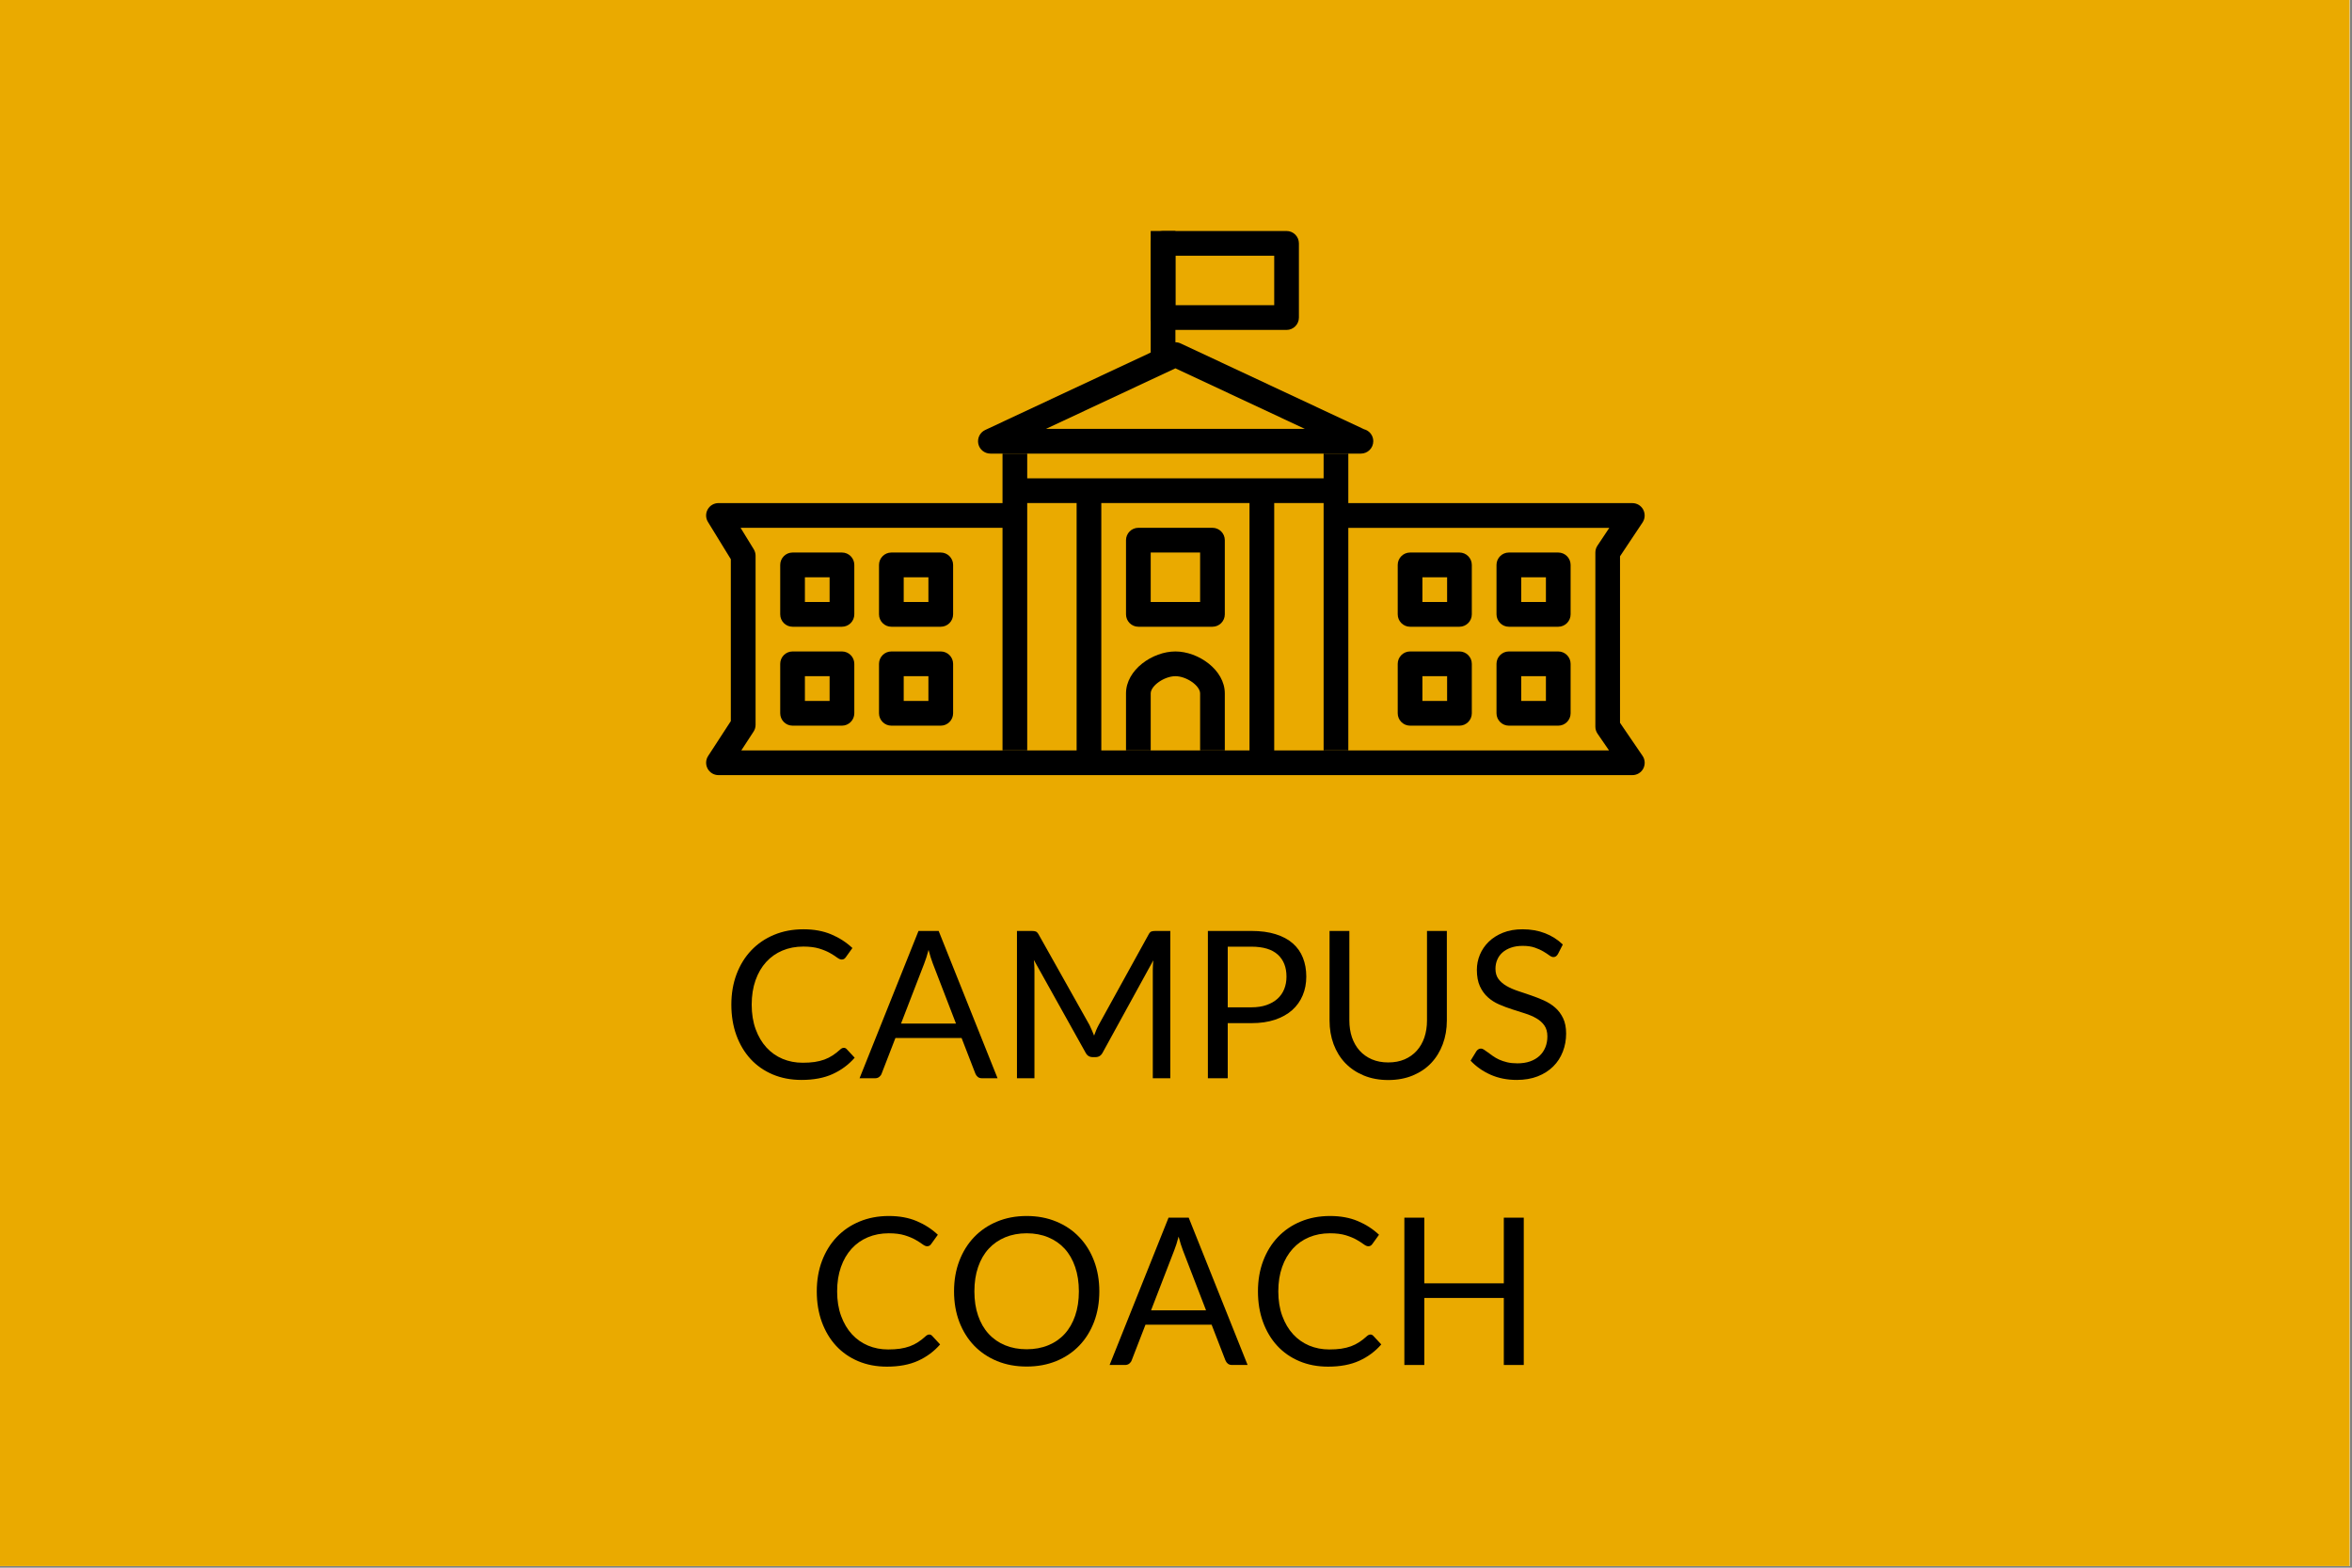 <?xml version="1.0" encoding="UTF-8"?>
<svg xmlns="http://www.w3.org/2000/svg" xmlns:xlink="http://www.w3.org/1999/xlink" width="731.25pt" height="487.5pt" viewBox="0 0 731.25 487.5" version="1.2">
<rect x="0" y="0" width="731.25" height="487.5" fill="#808080" stroke="none"/>
<defs>
<g>
<symbol overflow="visible" id="glyph0-0">
<path style="stroke:none;" d="M 8 -36.469 C 8.531 -36.945 9.098 -37.383 9.703 -37.781 C 10.305 -38.188 10.969 -38.547 11.688 -38.859 C 12.414 -39.172 13.203 -39.414 14.047 -39.594 C 14.891 -39.77 15.801 -39.859 16.781 -39.859 C 18.125 -39.859 19.344 -39.672 20.438 -39.297 C 21.539 -38.93 22.477 -38.406 23.25 -37.719 C 24.031 -37.039 24.641 -36.219 25.078 -35.25 C 25.516 -34.281 25.734 -33.195 25.734 -32 C 25.734 -30.832 25.57 -29.82 25.25 -28.969 C 24.938 -28.113 24.539 -27.367 24.062 -26.734 C 23.582 -26.109 23.051 -25.566 22.469 -25.109 C 21.895 -24.648 21.352 -24.219 20.844 -23.812 C 20.332 -23.406 19.891 -23.004 19.516 -22.609 C 19.141 -22.223 18.91 -21.785 18.828 -21.297 L 18.281 -17.938 L 14.391 -17.938 L 14 -21.672 C 13.914 -22.398 14.008 -23.035 14.281 -23.578 C 14.562 -24.117 14.941 -24.617 15.422 -25.078 C 15.898 -25.535 16.43 -25.977 17.016 -26.406 C 17.609 -26.832 18.16 -27.289 18.672 -27.781 C 19.18 -28.27 19.602 -28.82 19.938 -29.438 C 20.281 -30.062 20.453 -30.801 20.453 -31.656 C 20.453 -32.738 20.062 -33.598 19.281 -34.234 C 18.508 -34.879 17.516 -35.203 16.297 -35.203 C 15.43 -35.203 14.695 -35.102 14.094 -34.906 C 13.5 -34.719 12.988 -34.504 12.562 -34.266 C 12.133 -34.035 11.77 -33.82 11.469 -33.625 C 11.176 -33.438 10.91 -33.344 10.672 -33.344 C 10.141 -33.344 9.75 -33.578 9.5 -34.047 Z M 12.656 -9.328 C 12.656 -10.336 12.984 -11.18 13.641 -11.859 C 14.305 -12.547 15.148 -12.891 16.172 -12.891 C 16.641 -12.891 17.086 -12.797 17.516 -12.609 C 17.941 -12.43 18.305 -12.18 18.609 -11.859 C 18.922 -11.535 19.164 -11.156 19.344 -10.719 C 19.531 -10.281 19.625 -9.816 19.625 -9.328 C 19.625 -8.836 19.531 -8.379 19.344 -7.953 C 19.164 -7.535 18.922 -7.164 18.609 -6.844 C 18.305 -6.52 17.941 -6.266 17.516 -6.078 C 17.086 -5.898 16.641 -5.812 16.172 -5.812 C 15.148 -5.812 14.305 -6.145 13.641 -6.812 C 12.984 -7.488 12.656 -8.328 12.656 -9.328 Z M 1.438 -45.812 L 32.578 -45.812 L 32.578 0 L 1.438 0 Z M 3.031 -1.719 L 30.75 -1.719 L 30.75 -44.047 L 3.031 -44.047 Z M 3.031 -1.719 "/>
</symbol>
<symbol overflow="visible" id="glyph0-1">
<path style="stroke:none;" d="M 38.016 -9.469 C 38.348 -9.469 38.645 -9.328 38.906 -9.047 L 41.375 -6.391 C 39.488 -4.223 37.207 -2.531 34.531 -1.312 C 31.863 -0.094 28.633 0.516 24.844 0.516 C 21.562 0.516 18.578 -0.051 15.891 -1.188 C 13.203 -2.332 10.91 -3.93 9.016 -5.984 C 7.117 -8.047 5.645 -10.516 4.594 -13.391 C 3.551 -16.266 3.031 -19.43 3.031 -22.891 C 3.031 -26.336 3.57 -29.5 4.656 -32.375 C 5.75 -35.258 7.281 -37.734 9.25 -39.797 C 11.227 -41.867 13.586 -43.473 16.328 -44.609 C 19.078 -45.754 22.117 -46.328 25.453 -46.328 C 28.711 -46.328 31.586 -45.801 34.078 -44.75 C 36.566 -43.707 38.766 -42.289 40.672 -40.5 L 38.625 -37.656 C 38.488 -37.445 38.316 -37.27 38.109 -37.125 C 37.91 -36.988 37.645 -36.922 37.312 -36.922 C 36.926 -36.922 36.453 -37.129 35.891 -37.547 C 35.336 -37.961 34.613 -38.426 33.719 -38.938 C 32.832 -39.445 31.719 -39.91 30.375 -40.328 C 29.031 -40.742 27.379 -40.953 25.422 -40.953 C 23.047 -40.953 20.879 -40.539 18.922 -39.719 C 16.961 -38.895 15.273 -37.707 13.859 -36.156 C 12.441 -34.602 11.336 -32.707 10.547 -30.469 C 9.754 -28.227 9.359 -25.703 9.359 -22.891 C 9.359 -20.035 9.77 -17.488 10.594 -15.25 C 11.414 -13.008 12.535 -11.113 13.953 -9.562 C 15.367 -8.02 17.039 -6.844 18.969 -6.031 C 20.895 -5.227 22.977 -4.828 25.219 -4.828 C 26.582 -4.828 27.812 -4.906 28.906 -5.062 C 30.008 -5.227 31.023 -5.477 31.953 -5.812 C 32.879 -6.156 33.738 -6.586 34.531 -7.109 C 35.332 -7.629 36.129 -8.254 36.922 -8.984 C 37.285 -9.305 37.648 -9.469 38.016 -9.469 Z M 38.016 -9.469 "/>
</symbol>
<symbol overflow="visible" id="glyph0-2">
<path style="stroke:none;" d="M 30.172 -17 L 22.984 -35.641 C 22.773 -36.191 22.551 -36.836 22.312 -37.578 C 22.082 -38.316 21.859 -39.098 21.641 -39.922 C 21.191 -38.203 20.734 -36.766 20.266 -35.609 L 13.078 -17 Z M 43.094 0 L 38.297 0 C 37.742 0 37.297 -0.133 36.953 -0.406 C 36.609 -0.688 36.352 -1.039 36.188 -1.469 L 31.906 -12.531 L 11.344 -12.531 L 7.062 -1.469 C 6.938 -1.082 6.691 -0.738 6.328 -0.438 C 5.961 -0.145 5.516 0 4.984 0 L 0.188 0 L 18.516 -45.812 L 24.781 -45.812 Z M 43.094 0 "/>
</symbol>
<symbol overflow="visible" id="glyph0-3">
<path style="stroke:none;" d="M 53.516 -45.812 L 53.516 0 L 48.078 0 L 48.078 -33.656 C 48.078 -34.102 48.094 -34.582 48.125 -35.094 C 48.156 -35.613 48.191 -36.141 48.234 -36.672 L 32.516 -8.031 C 32.023 -7.062 31.281 -6.578 30.281 -6.578 L 29.375 -6.578 C 28.375 -6.578 27.629 -7.062 27.141 -8.031 L 11.094 -36.797 C 11.219 -35.672 11.281 -34.625 11.281 -33.656 L 11.281 0 L 5.844 0 L 5.844 -45.812 L 10.422 -45.812 C 10.973 -45.812 11.395 -45.754 11.688 -45.641 C 11.988 -45.535 12.281 -45.238 12.562 -44.75 L 28.391 -16.562 C 28.641 -16.051 28.883 -15.516 29.125 -14.953 C 29.375 -14.398 29.609 -13.836 29.828 -13.266 C 30.035 -13.836 30.254 -14.406 30.484 -14.969 C 30.723 -15.539 30.984 -16.082 31.266 -16.594 L 46.797 -44.75 C 47.055 -45.238 47.336 -45.535 47.641 -45.641 C 47.953 -45.754 48.383 -45.812 48.938 -45.812 Z M 53.516 -45.812 "/>
</symbol>
<symbol overflow="visible" id="glyph0-4">
<path style="stroke:none;" d="M 19.375 -22.062 C 21.145 -22.062 22.707 -22.297 24.062 -22.766 C 25.414 -23.234 26.555 -23.883 27.484 -24.719 C 28.41 -25.562 29.109 -26.566 29.578 -27.734 C 30.047 -28.91 30.281 -30.203 30.281 -31.609 C 30.281 -34.535 29.379 -36.816 27.578 -38.453 C 25.773 -40.098 23.039 -40.922 19.375 -40.922 L 12.016 -40.922 L 12.016 -22.062 Z M 19.375 -45.812 C 22.27 -45.812 24.785 -45.473 26.922 -44.797 C 29.066 -44.129 30.844 -43.176 32.25 -41.938 C 33.656 -40.707 34.703 -39.219 35.391 -37.469 C 36.086 -35.719 36.438 -33.766 36.438 -31.609 C 36.438 -29.484 36.062 -27.535 35.312 -25.766 C 34.57 -23.992 33.484 -22.469 32.047 -21.188 C 30.609 -19.914 28.828 -18.922 26.703 -18.203 C 24.586 -17.492 22.145 -17.141 19.375 -17.141 L 12.016 -17.141 L 12.016 0 L 5.844 0 L 5.844 -45.812 Z M 19.375 -45.812 "/>
</symbol>
<symbol overflow="visible" id="glyph0-5">
<path style="stroke:none;" d="M 23.531 -4.922 C 25.426 -4.922 27.117 -5.238 28.609 -5.875 C 30.098 -6.52 31.359 -7.414 32.391 -8.562 C 33.43 -9.719 34.223 -11.094 34.766 -12.688 C 35.305 -14.289 35.578 -16.051 35.578 -17.969 L 35.578 -45.812 L 41.75 -45.812 L 41.75 -17.969 C 41.75 -15.32 41.328 -12.867 40.484 -10.609 C 39.641 -8.348 38.438 -6.391 36.875 -4.734 C 35.312 -3.086 33.398 -1.797 31.141 -0.859 C 28.879 0.078 26.344 0.547 23.531 0.547 C 20.719 0.547 18.18 0.078 15.922 -0.859 C 13.66 -1.797 11.738 -3.086 10.156 -4.734 C 8.582 -6.391 7.375 -8.348 6.531 -10.609 C 5.695 -12.867 5.281 -15.32 5.281 -17.969 L 5.281 -45.812 L 11.438 -45.812 L 11.438 -18 C 11.438 -16.082 11.707 -14.32 12.25 -12.719 C 12.801 -11.125 13.594 -9.75 14.625 -8.594 C 15.656 -7.445 16.922 -6.547 18.422 -5.891 C 19.93 -5.242 21.633 -4.922 23.531 -4.922 Z M 23.531 -4.922 "/>
</symbol>
<symbol overflow="visible" id="glyph0-6">
<path style="stroke:none;" d="M 29.281 -38.656 C 29.094 -38.332 28.883 -38.086 28.656 -37.922 C 28.438 -37.766 28.164 -37.688 27.844 -37.688 C 27.477 -37.688 27.051 -37.867 26.562 -38.234 C 26.07 -38.598 25.457 -39 24.719 -39.438 C 23.988 -39.875 23.109 -40.27 22.078 -40.625 C 21.047 -40.988 19.789 -41.172 18.312 -41.172 C 16.926 -41.172 15.707 -40.984 14.656 -40.609 C 13.602 -40.242 12.719 -39.738 12 -39.094 C 11.289 -38.457 10.754 -37.707 10.391 -36.844 C 10.023 -35.977 9.844 -35.047 9.844 -34.047 C 9.844 -32.766 10.156 -31.703 10.781 -30.859 C 11.414 -30.023 12.25 -29.305 13.281 -28.703 C 14.312 -28.109 15.484 -27.594 16.797 -27.156 C 18.109 -26.719 19.453 -26.266 20.828 -25.797 C 22.203 -25.328 23.547 -24.801 24.859 -24.219 C 26.172 -23.633 27.344 -22.895 28.375 -22 C 29.406 -21.102 30.234 -20.004 30.859 -18.703 C 31.492 -17.398 31.812 -15.801 31.812 -13.906 C 31.812 -11.906 31.469 -10.023 30.781 -8.266 C 30.102 -6.504 29.109 -4.973 27.797 -3.672 C 26.484 -2.367 24.875 -1.344 22.969 -0.594 C 21.062 0.145 18.895 0.516 16.469 0.516 C 13.477 0.516 10.77 -0.02 8.344 -1.094 C 5.914 -2.176 3.836 -3.633 2.109 -5.469 L 3.906 -8.406 C 4.07 -8.645 4.273 -8.844 4.516 -9 C 4.766 -9.156 5.039 -9.234 5.344 -9.234 C 5.613 -9.234 5.926 -9.117 6.281 -8.891 C 6.633 -8.672 7.035 -8.391 7.484 -8.047 C 7.93 -7.711 8.441 -7.344 9.016 -6.938 C 9.586 -6.531 10.238 -6.156 10.969 -5.812 C 11.707 -5.477 12.547 -5.195 13.484 -4.969 C 14.422 -4.75 15.477 -4.641 16.656 -4.641 C 18.125 -4.641 19.43 -4.836 20.578 -5.234 C 21.734 -5.641 22.711 -6.211 23.516 -6.953 C 24.316 -7.691 24.926 -8.57 25.344 -9.594 C 25.77 -10.613 25.984 -11.754 25.984 -13.016 C 25.984 -14.398 25.672 -15.535 25.047 -16.422 C 24.422 -17.305 23.594 -18.047 22.562 -18.641 C 21.539 -19.234 20.367 -19.738 19.047 -20.156 C 17.734 -20.57 16.395 -21 15.031 -21.438 C 13.664 -21.875 12.32 -22.379 11 -22.953 C 9.676 -23.523 8.504 -24.27 7.484 -25.188 C 6.461 -26.102 5.633 -27.25 5 -28.625 C 4.375 -30 4.062 -31.703 4.062 -33.734 C 4.062 -35.348 4.375 -36.91 5 -38.422 C 5.633 -39.941 6.551 -41.285 7.75 -42.453 C 8.957 -43.629 10.438 -44.566 12.188 -45.266 C 13.945 -45.973 15.969 -46.328 18.25 -46.328 C 20.812 -46.328 23.141 -45.922 25.234 -45.109 C 27.336 -44.297 29.188 -43.125 30.781 -41.594 Z M 29.281 -38.656 "/>
</symbol>
<symbol overflow="visible" id="glyph0-7">
<path style="stroke:none;" d=""/>
</symbol>
<symbol overflow="visible" id="glyph0-8">
<path style="stroke:none;" d="M 48.172 -22.891 C 48.172 -19.461 47.629 -16.312 46.547 -13.438 C 45.461 -10.57 43.926 -8.102 41.938 -6.031 C 39.957 -3.969 37.578 -2.363 34.797 -1.219 C 32.016 -0.082 28.941 0.484 25.578 0.484 C 22.211 0.484 19.145 -0.082 16.375 -1.219 C 13.602 -2.363 11.223 -3.969 9.234 -6.031 C 7.254 -8.102 5.719 -10.57 4.625 -13.438 C 3.539 -16.312 3 -19.461 3 -22.891 C 3 -26.316 3.539 -29.461 4.625 -32.328 C 5.719 -35.203 7.254 -37.676 9.234 -39.75 C 11.223 -41.832 13.602 -43.445 16.375 -44.594 C 19.145 -45.75 22.211 -46.328 25.578 -46.328 C 28.941 -46.328 32.016 -45.75 34.797 -44.594 C 37.578 -43.445 39.957 -41.832 41.938 -39.75 C 43.926 -37.676 45.461 -35.203 46.547 -32.328 C 47.629 -29.461 48.172 -26.316 48.172 -22.891 Z M 41.812 -22.891 C 41.812 -25.703 41.426 -28.227 40.656 -30.469 C 39.895 -32.707 38.812 -34.598 37.406 -36.141 C 36 -37.68 34.289 -38.867 32.281 -39.703 C 30.281 -40.535 28.047 -40.953 25.578 -40.953 C 23.129 -40.953 20.898 -40.535 18.891 -39.703 C 16.891 -38.867 15.18 -37.68 13.766 -36.141 C 12.348 -34.598 11.254 -32.707 10.484 -30.469 C 9.711 -28.227 9.328 -25.703 9.328 -22.891 C 9.328 -20.078 9.711 -17.555 10.484 -15.328 C 11.254 -13.098 12.348 -11.211 13.766 -9.672 C 15.18 -8.129 16.891 -6.945 18.891 -6.125 C 20.898 -5.301 23.129 -4.891 25.578 -4.891 C 28.047 -4.891 30.281 -5.301 32.281 -6.125 C 34.289 -6.945 36 -8.129 37.406 -9.672 C 38.812 -11.211 39.895 -13.098 40.656 -15.328 C 41.426 -17.555 41.812 -20.078 41.812 -22.891 Z M 41.812 -22.891 "/>
</symbol>
<symbol overflow="visible" id="glyph0-9">
<path style="stroke:none;" d="M 42.969 -45.812 L 42.969 0 L 36.766 0 L 36.766 -20.844 L 12.047 -20.844 L 12.047 0 L 5.844 0 L 5.844 -45.812 L 12.047 -45.812 L 12.047 -25.391 L 36.766 -25.391 L 36.766 -45.812 Z M 42.969 -45.812 "/>
</symbol>
</g>
<clipPath id="clip1">
  <path d="M 0 0 L 730.5 0 L 730.5 487 L 0 487 Z M 0 0 "/>
</clipPath>
<clipPath id="clip2">
  <path d="M 219.148 156 L 511.352 156 L 511.352 241.84 L 219.148 241.84 Z M 219.148 156 "/>
</clipPath>
</defs>
<g id="surface1">
<g clip-path="url(#clip1)" clip-rule="nonzero">
<path style=" stroke:none;fill-rule:nonzero;fill:rgb(100%,100%,100%);fill-opacity:1;" d="M 0 0 L 730.5 0 L 730.5 487 L 0 487 Z M 0 0 "/>
<path style=" stroke:none;fill-rule:nonzero;fill:rgb(100%,100%,100%);fill-opacity:1;" d="M 0 0 L 730.5 0 L 730.5 487 L 0 487 Z M 0 0 "/>
<rect x="0" y="0" width="731.25" height="487.5" style="fill:rgb(91.759%,66.669%,0%);fill-opacity:1;stroke:none;"/>
</g>
<g style="fill:rgb(0%,0%,0%);fill-opacity:1;">
  <use xlink:href="#glyph0-1" x="224.348" y="335.306"/>
</g>
<g style="fill:rgb(0%,0%,0%);fill-opacity:1;">
  <use xlink:href="#glyph0-2" x="267.053" y="335.306"/>
</g>
<g style="fill:rgb(0%,0%,0%);fill-opacity:1;">
  <use xlink:href="#glyph0-3" x="310.334" y="335.306"/>
</g>
<g style="fill:rgb(0%,0%,0%);fill-opacity:1;">
  <use xlink:href="#glyph0-4" x="369.694" y="335.306"/>
</g>
<g style="fill:rgb(0%,0%,0%);fill-opacity:1;">
  <use xlink:href="#glyph0-5" x="408.084" y="335.306"/>
</g>
<g style="fill:rgb(0%,0%,0%);fill-opacity:1;">
  <use xlink:href="#glyph0-6" x="455.105" y="335.306"/>
</g>
<g style="fill:rgb(0%,0%,0%);fill-opacity:1;">
  <use xlink:href="#glyph0-7" x="489.786" y="335.306"/>
</g>
<g style="fill:rgb(0%,0%,0%);fill-opacity:1;">
  <use xlink:href="#glyph0-1" x="250.91" y="424.465"/>
</g>
<g style="fill:rgb(0%,0%,0%);fill-opacity:1;">
  <use xlink:href="#glyph0-8" x="293.616" y="424.465"/>
</g>
<g style="fill:rgb(0%,0%,0%);fill-opacity:1;">
  <use xlink:href="#glyph0-2" x="344.792" y="424.465"/>
</g>
<g style="fill:rgb(0%,0%,0%);fill-opacity:1;">
  <use xlink:href="#glyph0-1" x="388.073" y="424.465"/>
</g>
<g style="fill:rgb(0%,0%,0%);fill-opacity:1;">
  <use xlink:href="#glyph0-9" x="430.779" y="424.465"/>
</g>
<g clip-path="url(#clip2)" clip-rule="nonzero">
<path style=" stroke:none;fill-rule:nonzero;fill:rgb(0%,0%,0%);fill-opacity:1;" d="M 507.512 241.039 L 223.375 241.039 C 221.961 241.039 220.672 240.258 220.004 239.027 C 219.336 237.781 219.387 236.281 220.164 235.086 L 227.215 224.242 L 227.215 173.895 L 220.102 162.297 C 219.371 161.129 219.344 159.621 220.027 158.414 C 220.703 157.191 221.984 156.445 223.383 156.445 L 311.695 156.445 C 313.812 156.445 315.535 158.168 315.535 160.289 C 315.535 162.398 313.812 164.137 311.695 164.137 L 230.254 164.137 L 234.348 170.805 C 234.715 171.418 234.914 172.109 234.914 172.82 L 234.914 225.395 C 234.914 226.156 234.699 226.875 234.293 227.496 L 230.477 233.355 L 500.254 233.355 L 496.684 228.156 C 496.246 227.512 496.008 226.75 496.008 225.98 L 496.008 171.82 C 496.008 171.051 496.23 170.32 496.652 169.688 L 500.34 164.145 L 419.199 164.145 C 417.086 164.145 415.359 162.41 415.359 160.297 C 415.359 158.176 417.086 156.453 419.199 156.453 L 507.512 156.453 C 508.938 156.453 510.23 157.234 510.883 158.48 C 511.535 159.727 511.48 161.242 510.707 162.426 L 503.672 172.988 L 503.672 224.773 L 510.676 235.043 C 511.48 236.203 511.559 237.75 510.898 239.012 C 510.238 240.258 508.938 241.039 507.512 241.039 Z M 507.512 241.039 "/>
</g>
<path style=" stroke:none;fill-rule:nonzero;fill:rgb(0%,0%,0%);fill-opacity:1;" d="M 311.688 141.055 L 319.367 141.055 L 319.367 233.348 L 311.688 233.348 Z M 311.688 141.055 "/>
<path style=" stroke:none;fill-rule:nonzero;fill:rgb(0%,0%,0%);fill-opacity:1;" d="M 411.52 141.055 L 419.199 141.055 L 419.199 233.348 L 411.52 233.348 Z M 411.52 141.055 "/>
<path style=" stroke:none;fill-rule:nonzero;fill:rgb(0%,0%,0%);fill-opacity:1;" d="M 423.113 141.055 C 423.07 141.055 423.023 141.055 422.961 141.055 L 307.918 141.055 C 306.121 141.055 304.551 139.801 304.168 138.039 C 303.785 136.285 304.66 134.484 306.297 133.715 L 363.82 106.797 C 364.852 106.312 366.043 106.312 367.07 106.797 L 424.082 133.477 C 425.742 133.898 426.961 135.406 426.961 137.199 C 426.953 139.332 425.242 141.055 423.113 141.055 Z M 325.203 133.363 L 405.684 133.363 L 365.441 114.535 Z M 325.203 133.363 "/>
<path style=" stroke:none;fill-rule:nonzero;fill:rgb(0%,0%,0%);fill-opacity:1;" d="M 357.762 71.832 L 365.441 71.832 L 365.441 110.289 L 357.762 110.289 Z M 357.762 71.832 "/>
<path style=" stroke:none;fill-rule:nonzero;fill:rgb(0%,0%,0%);fill-opacity:1;" d="M 411.52 156.438 L 319.367 156.438 C 317.246 156.438 315.527 154.715 315.527 152.59 C 315.527 150.469 317.246 148.746 319.367 148.746 L 411.52 148.746 C 413.629 148.746 415.359 150.469 415.359 152.59 C 415.359 154.715 413.629 156.438 411.52 156.438 Z M 411.52 156.438 "/>
<path style=" stroke:none;fill-rule:nonzero;fill:rgb(0%,0%,0%);fill-opacity:1;" d="M 338.566 237.195 C 336.445 237.195 334.727 235.465 334.727 233.348 L 334.727 156.438 C 334.727 154.312 336.445 152.59 338.566 152.59 C 340.684 152.59 342.402 154.312 342.402 156.438 L 342.402 233.348 C 342.402 235.465 340.676 237.195 338.566 237.195 Z M 338.566 237.195 "/>
<path style=" stroke:none;fill-rule:nonzero;fill:rgb(0%,0%,0%);fill-opacity:1;" d="M 392.32 237.195 C 390.207 237.195 388.48 235.465 388.48 233.348 L 388.48 156.438 C 388.48 154.312 390.207 152.59 392.32 152.59 C 394.434 152.59 396.16 154.312 396.16 156.438 L 396.16 233.348 C 396.16 235.465 394.434 237.195 392.32 237.195 Z M 392.32 237.195 "/>
<path style=" stroke:none;fill-rule:nonzero;fill:rgb(0%,0%,0%);fill-opacity:1;" d="M 400 102.598 L 361.602 102.598 C 359.484 102.598 357.762 100.875 357.762 98.75 L 357.762 75.676 C 357.762 73.555 359.484 71.832 361.602 71.832 L 400 71.832 C 402.113 71.832 403.84 73.555 403.84 75.676 L 403.84 98.75 C 403.84 100.875 402.113 102.598 400 102.598 Z M 365.441 94.906 L 396.16 94.906 L 396.16 79.523 L 365.441 79.523 Z M 365.441 94.906 "/>
<path style=" stroke:none;fill-rule:nonzero;fill:rgb(0%,0%,0%);fill-opacity:1;" d="M 261.77 225.656 L 246.41 225.656 C 244.293 225.656 242.574 223.926 242.574 221.812 L 242.574 206.43 C 242.574 204.316 244.293 202.582 246.41 202.582 L 261.77 202.582 C 263.891 202.582 265.609 204.316 265.609 206.43 L 265.609 221.812 C 265.609 223.926 263.883 225.656 261.77 225.656 Z M 250.25 217.965 L 257.93 217.965 L 257.93 210.273 L 250.25 210.273 Z M 250.25 217.965 "/>
<path style=" stroke:none;fill-rule:nonzero;fill:rgb(0%,0%,0%);fill-opacity:1;" d="M 261.77 194.895 L 246.41 194.895 C 244.293 194.895 242.574 193.16 242.574 191.047 L 242.574 175.664 C 242.574 173.551 244.293 171.82 246.41 171.82 L 261.77 171.82 C 263.891 171.82 265.609 173.551 265.609 175.664 L 265.609 191.047 C 265.609 193.16 263.883 194.895 261.77 194.895 Z M 250.25 187.203 L 257.93 187.203 L 257.93 179.512 L 250.25 179.512 Z M 250.25 187.203 "/>
<path style=" stroke:none;fill-rule:nonzero;fill:rgb(0%,0%,0%);fill-opacity:1;" d="M 292.488 225.656 L 277.129 225.656 C 275.012 225.656 273.289 223.926 273.289 221.812 L 273.289 206.43 C 273.289 204.316 275.012 202.582 277.129 202.582 L 292.488 202.582 C 294.602 202.582 296.328 204.316 296.328 206.43 L 296.328 221.812 C 296.328 223.926 294.602 225.656 292.488 225.656 Z M 280.969 217.965 L 288.648 217.965 L 288.648 210.273 L 280.969 210.273 Z M 280.969 217.965 "/>
<path style=" stroke:none;fill-rule:nonzero;fill:rgb(0%,0%,0%);fill-opacity:1;" d="M 292.488 194.895 L 277.129 194.895 C 275.012 194.895 273.289 193.16 273.289 191.047 L 273.289 175.664 C 273.289 173.551 275.012 171.82 277.129 171.82 L 292.488 171.82 C 294.602 171.82 296.328 173.551 296.328 175.664 L 296.328 191.047 C 296.328 193.16 294.602 194.895 292.488 194.895 Z M 280.969 187.203 L 288.648 187.203 L 288.648 179.512 L 280.969 179.512 Z M 280.969 187.203 "/>
<path style=" stroke:none;fill-rule:nonzero;fill:rgb(0%,0%,0%);fill-opacity:1;" d="M 453.754 225.656 L 438.395 225.656 C 436.285 225.656 434.559 223.926 434.559 221.812 L 434.559 206.43 C 434.559 204.316 436.285 202.582 438.395 202.582 L 453.754 202.582 C 455.867 202.582 457.594 204.316 457.594 206.43 L 457.594 221.812 C 457.594 223.926 455.867 225.656 453.754 225.656 Z M 442.234 217.965 L 449.914 217.965 L 449.914 210.273 L 442.234 210.273 Z M 442.234 217.965 "/>
<path style=" stroke:none;fill-rule:nonzero;fill:rgb(0%,0%,0%);fill-opacity:1;" d="M 453.754 194.895 L 438.395 194.895 C 436.285 194.895 434.559 193.16 434.559 191.047 L 434.559 175.664 C 434.559 173.551 436.285 171.82 438.395 171.82 L 453.754 171.82 C 455.867 171.82 457.594 173.551 457.594 175.664 L 457.594 191.047 C 457.594 193.16 455.867 194.895 453.754 194.895 Z M 442.234 187.203 L 449.914 187.203 L 449.914 179.512 L 442.234 179.512 Z M 442.234 187.203 "/>
<path style=" stroke:none;fill-rule:nonzero;fill:rgb(0%,0%,0%);fill-opacity:1;" d="M 484.473 225.656 L 469.113 225.656 C 467.004 225.656 465.273 223.926 465.273 221.812 L 465.273 206.43 C 465.273 204.316 467.004 202.582 469.113 202.582 L 484.473 202.582 C 486.586 202.582 488.312 204.316 488.312 206.43 L 488.312 221.812 C 488.312 223.926 486.586 225.656 484.473 225.656 Z M 472.953 217.965 L 480.633 217.965 L 480.633 210.273 L 472.953 210.273 Z M 472.953 217.965 "/>
<path style=" stroke:none;fill-rule:nonzero;fill:rgb(0%,0%,0%);fill-opacity:1;" d="M 484.473 194.895 L 469.113 194.895 C 467.004 194.895 465.273 193.16 465.273 191.047 L 465.273 175.664 C 465.273 173.551 467.004 171.82 469.113 171.82 L 484.473 171.82 C 486.586 171.82 488.312 173.551 488.312 175.664 L 488.312 191.047 C 488.312 193.16 486.586 194.895 484.473 194.895 Z M 472.953 187.203 L 480.633 187.203 L 480.633 179.512 L 472.953 179.512 Z M 472.953 187.203 "/>
<path style=" stroke:none;fill-rule:nonzero;fill:rgb(0%,0%,0%);fill-opacity:1;" d="M 380.801 233.348 L 373.121 233.348 L 373.121 215.637 C 373.121 213.23 368.891 210.273 365.441 210.273 C 361.996 210.273 357.762 213.238 357.762 215.637 L 357.762 233.348 L 350.082 233.348 L 350.082 215.637 C 350.082 208.277 358.34 202.582 365.441 202.582 C 372.539 202.582 380.801 208.285 380.801 215.637 Z M 380.801 233.348 "/>
<path style=" stroke:none;fill-rule:nonzero;fill:rgb(0%,0%,0%);fill-opacity:1;" d="M 376.961 194.895 L 353.922 194.895 C 351.805 194.895 350.082 193.16 350.082 191.047 L 350.082 167.973 C 350.082 165.859 351.805 164.129 353.922 164.129 L 376.961 164.129 C 379.074 164.129 380.801 165.859 380.801 167.973 L 380.801 191.047 C 380.801 193.16 379.074 194.895 376.961 194.895 Z M 357.762 187.203 L 373.121 187.203 L 373.121 171.82 L 357.762 171.82 Z M 357.762 187.203 "/>
</g>
</svg>
